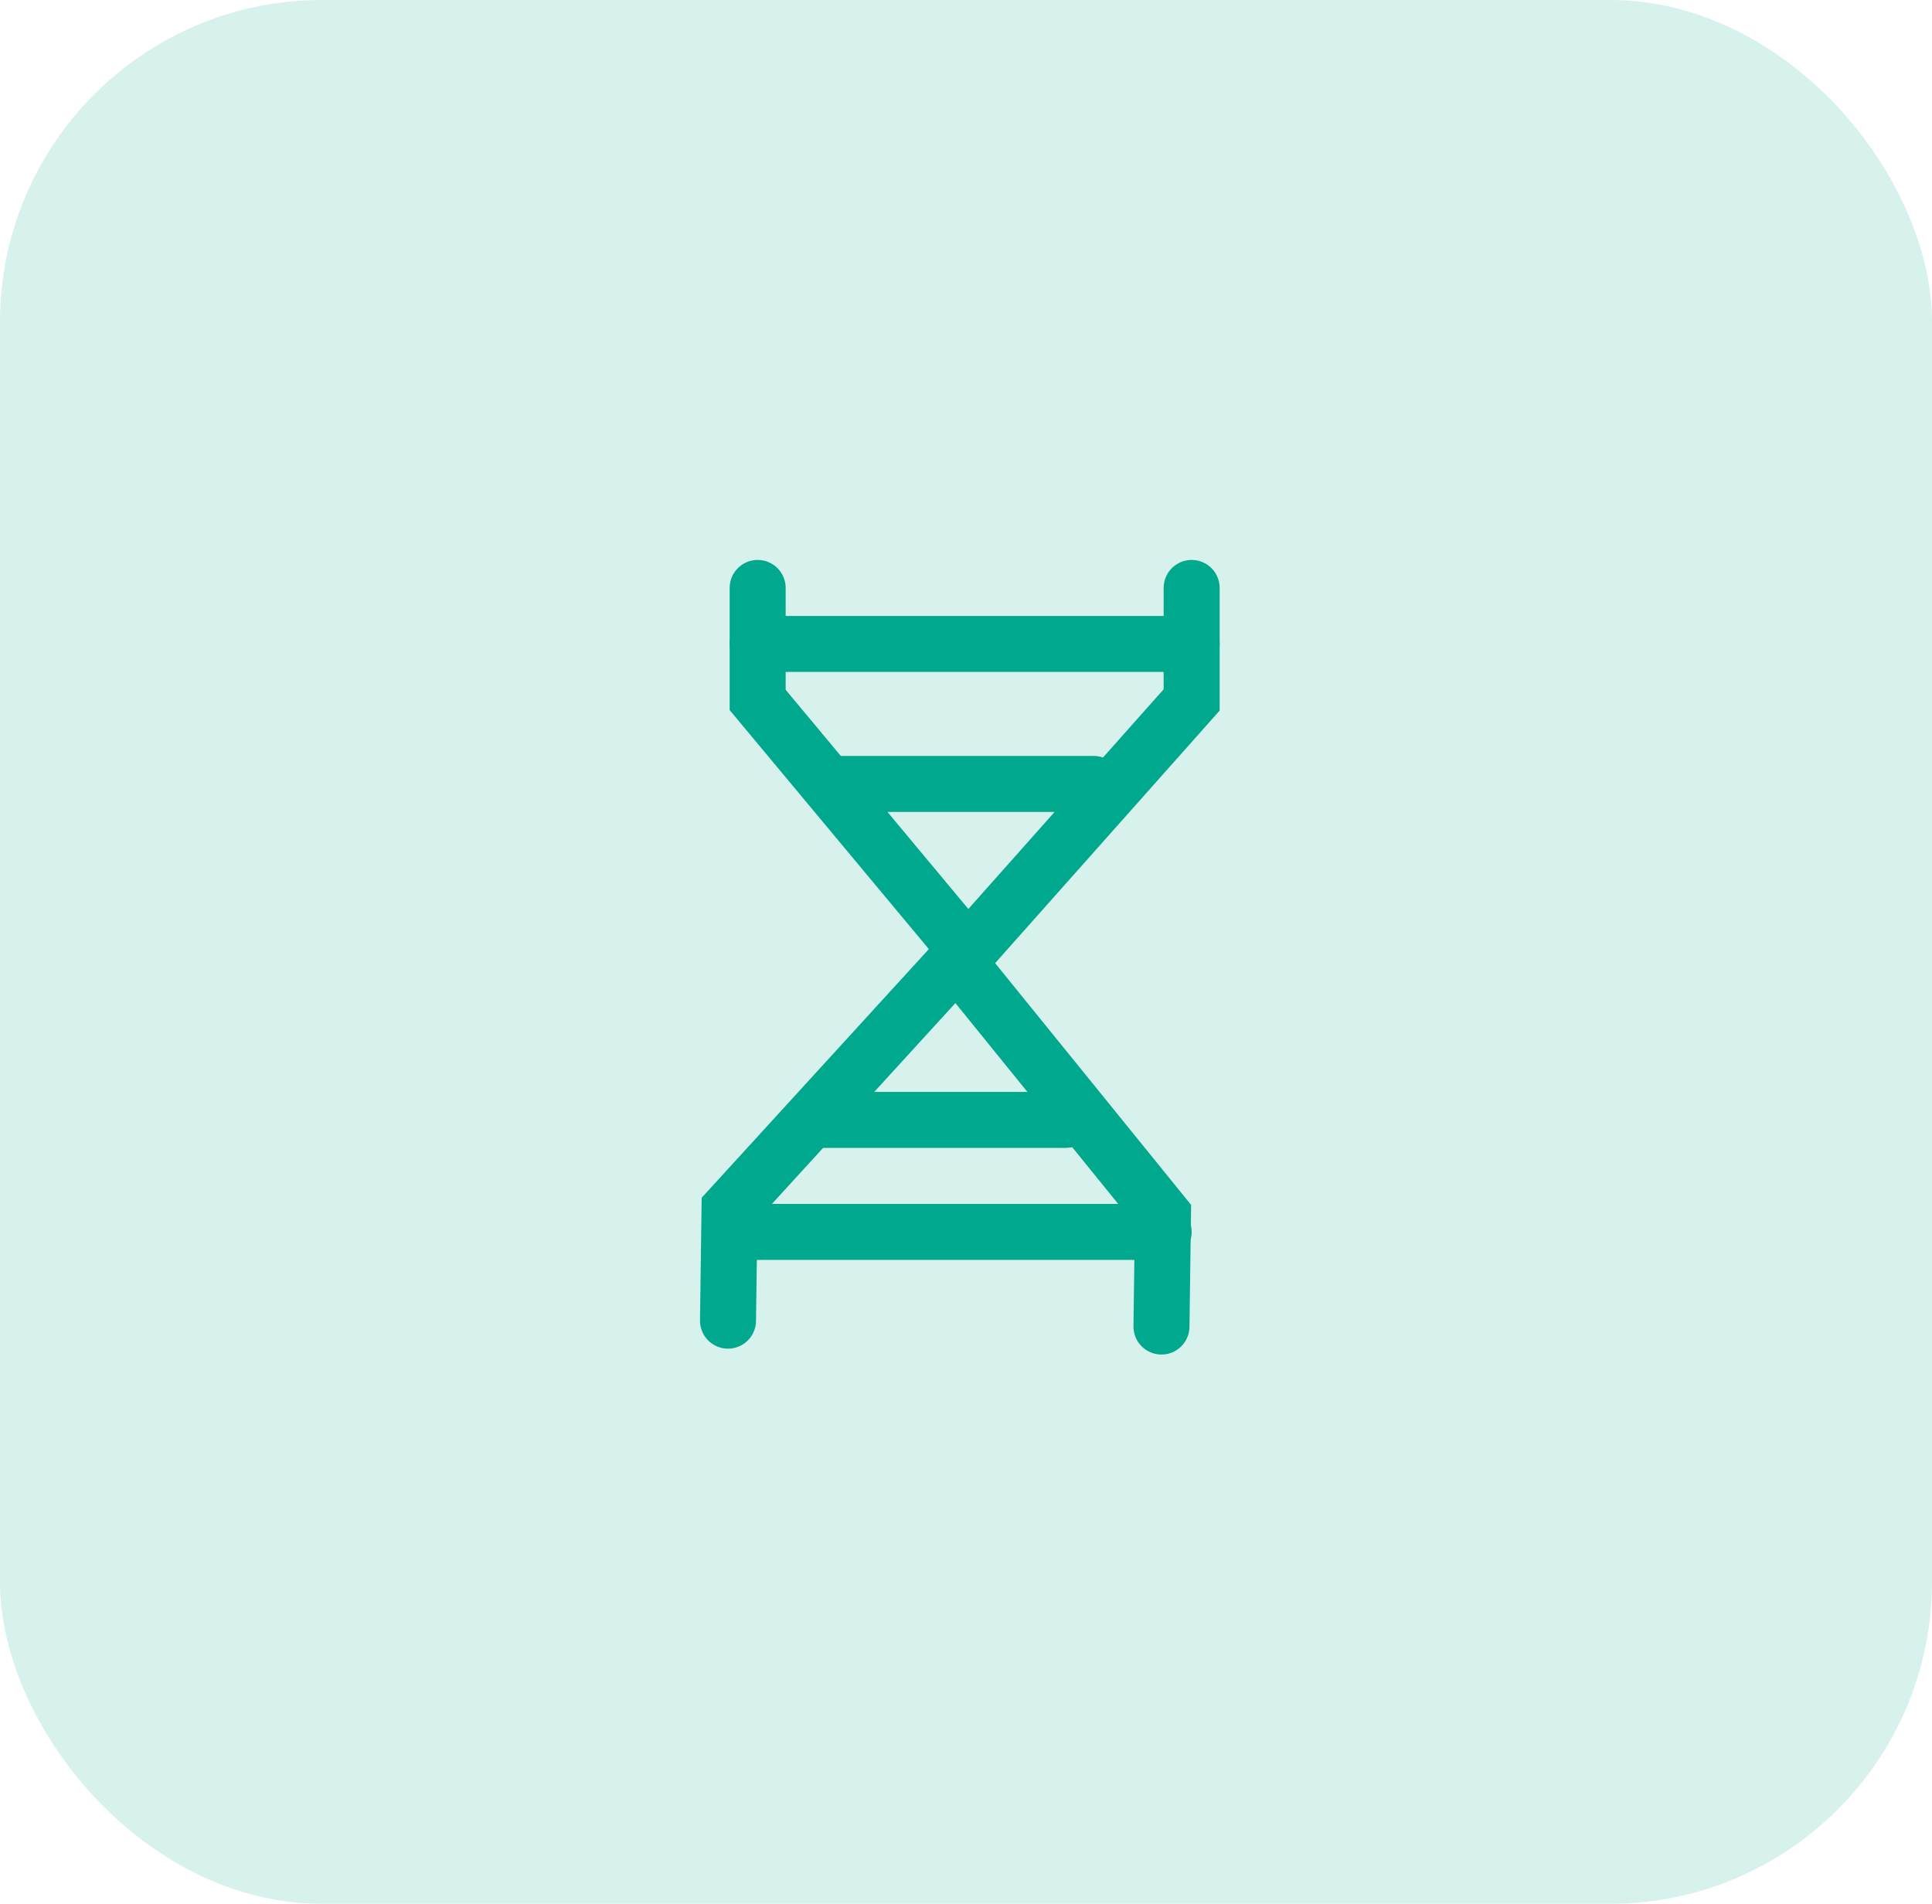 <?xml version="1.0" encoding="UTF-8"?>
<svg xmlns="http://www.w3.org/2000/svg" width="138" height="136" viewBox="0 0 138 136" fill="none">
  <rect width="138" height="136" rx="23" fill="#00A88E" fill-opacity="0.16"></rect>
  <path d="M54.118 42V50L69.118 68L85.118 50V42" stroke="#00A88E" stroke-width="4" stroke-linecap="round"></path>
  <path d="M82.962 94.761L83.07 86.771L68.333 68.59L52.109 86.351L52 94.341" stroke="#00A88E" stroke-width="4" stroke-linecap="round"></path>
  <path d="M54.118 46H85.118" stroke="#00A88E" stroke-width="4" stroke-linecap="round"></path>
  <path d="M52.118 88H83.118" stroke="#00A88E" stroke-width="4" stroke-linecap="round"></path>
  <path d="M60.118 56H78.118" stroke="#00A88E" stroke-width="4" stroke-linecap="round"></path>
  <path d="M58.118 80H76.118" stroke="#00A88E" stroke-width="4" stroke-linecap="round"></path>
</svg>
